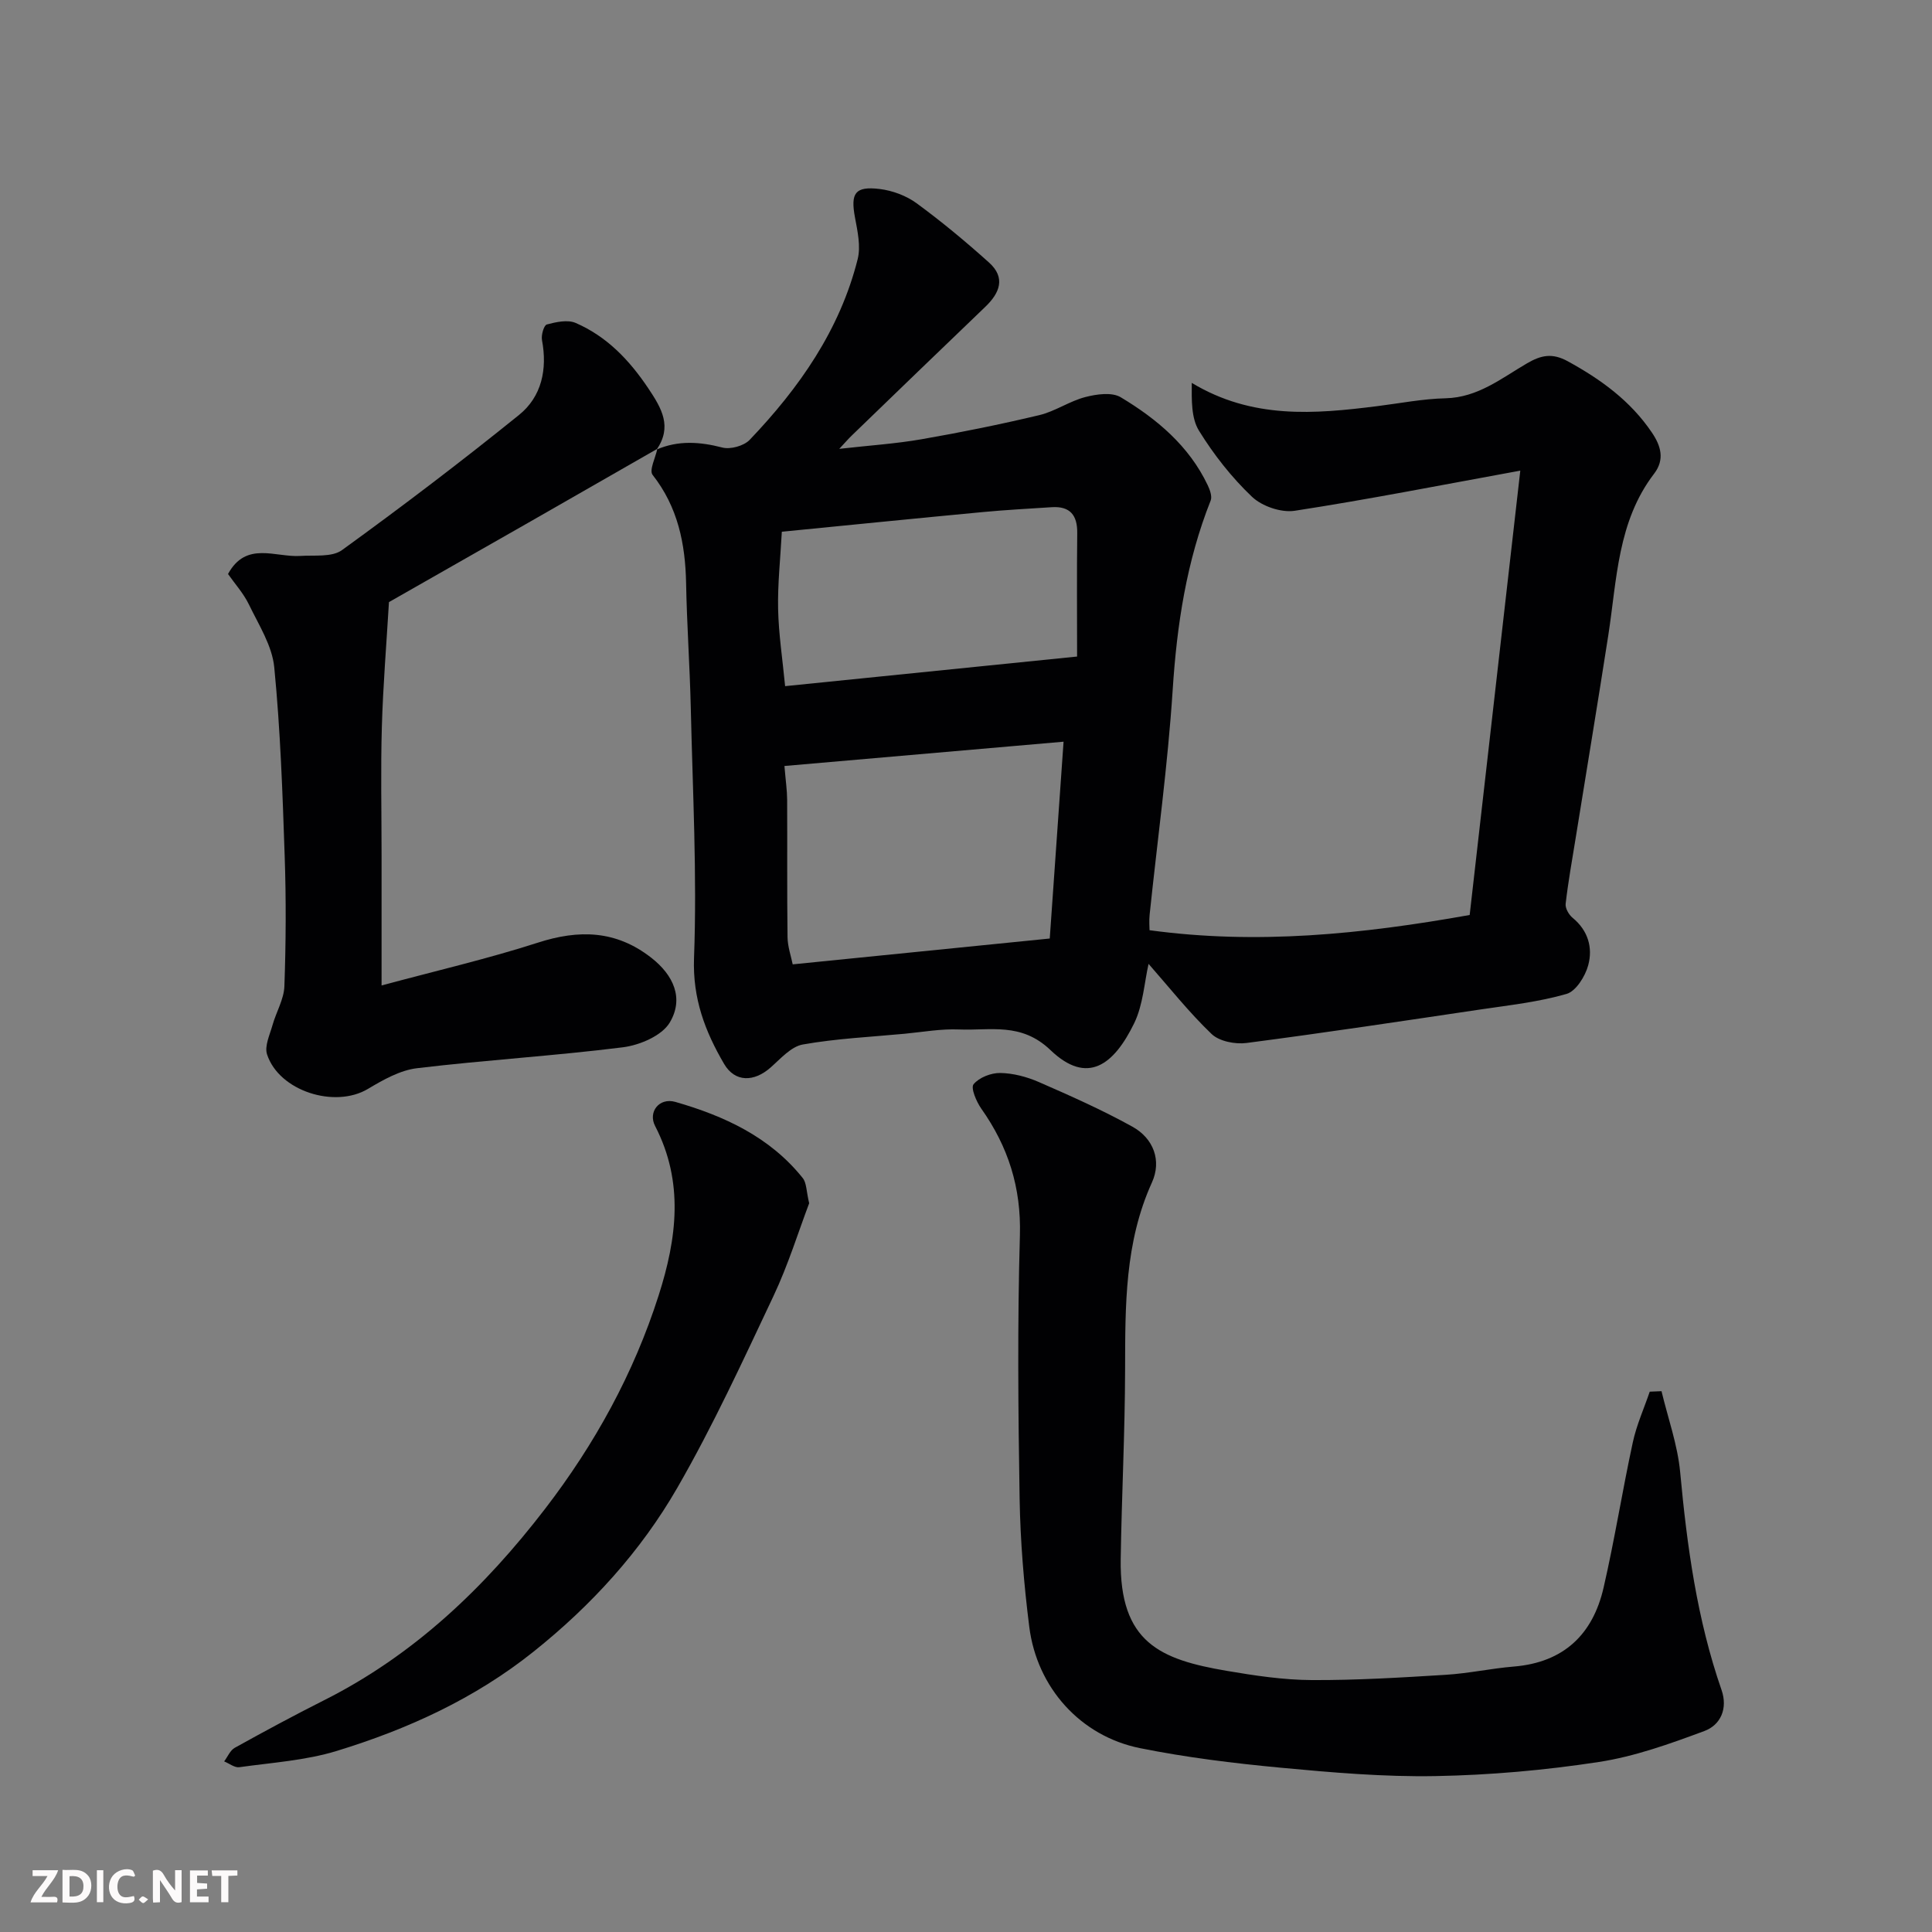 <svg enable-background="new 0 0 400 400" viewBox="0 0 400 400" xmlns="http://www.w3.org/2000/svg"><rect x="0" y="0" width="400" height="400" fill="#808080" stroke="none"/><path d="m135.93 93.08c4.49-1.94 8.95-1.63 13.63-.42 1.67.43 4.45-.34 5.65-1.59 10.27-10.76 18.68-22.76 22.36-37.41.67-2.68-.03-5.82-.56-8.66-.93-5 0-6.49 5.12-5.87 2.64.32 5.49 1.38 7.63 2.94 5.2 3.81 10.19 7.96 14.99 12.27 3.52 3.15 2.25 6.32-.79 9.22-9.23 8.84-18.42 17.73-27.61 26.61-.69.66-1.31 1.39-2.59 2.76 6.27-.71 11.71-1.06 17.04-1.99 8.17-1.42 16.31-3.07 24.37-4.99 3.28-.78 6.24-2.89 9.52-3.74 2.34-.61 5.52-1.06 7.35.04 7.48 4.49 14.14 10.07 18.01 18.22.45.95.94 2.3.61 3.15-5.01 12.61-7 25.73-7.87 39.24-1.01 15.54-3.15 31-4.77 46.5-.14 1.3-.02 2.63-.02 3.23 22.17 3.02 43.81.86 66.28-3.15 3.41-29.98 6.87-60.37 10.48-92-16.38 2.99-31.49 5.97-46.7 8.31-2.8.43-6.78-.93-8.85-2.9-4.21-4-7.91-8.72-10.97-13.67-1.64-2.65-1.51-6.39-1.5-9.91 12.54 7.57 25.44 6.45 38.4 4.82 4.71-.59 9.42-1.52 14.15-1.63 6.7-.16 11.58-4.16 16.87-7.24 2.94-1.71 5.23-2.17 8.42-.43 6.87 3.76 13.01 8.22 17.43 14.77 1.84 2.72 2.72 5.56.45 8.52-7.58 9.9-7.69 21.9-9.48 33.45-2.18 14.03-4.51 28.04-6.77 42.07-.73 4.5-1.54 9-2.06 13.52-.11.92.66 2.26 1.44 2.9 3.21 2.63 4.21 6.19 3.24 9.8-.61 2.29-2.53 5.39-4.49 5.96-5.75 1.66-11.8 2.33-17.76 3.21-16.16 2.4-32.31 4.84-48.51 6.95-2.34.3-5.63-.34-7.22-1.86-4.7-4.5-8.77-9.65-13.05-14.52-.88 3.83-1.12 8.47-2.99 12.31-4.18 8.57-9.66 12.88-17.32 5.54-6.07-5.81-12.44-4-18.92-4.27-3.75-.16-7.53.53-11.3.89-7.03.66-14.12.99-21.05 2.22-2.44.43-4.61 2.95-6.68 4.77-3.41 3.01-7.37 3.11-9.63-.76-3.91-6.69-6.53-13.5-6.22-21.92.64-17.23-.28-34.52-.67-51.78-.2-8.6-.81-17.19-.97-25.8-.16-8.19-1.7-15.78-6.94-22.45-.74-.95.6-3.54.98-5.37zm28.19 106.58c18.28-1.84 35.38-3.56 53.22-5.35.92-13.16 1.87-26.63 2.86-40.75-20.08 1.75-39.11 3.41-57.79 5.03.26 3.12.55 5.05.56 6.98.05 9.48-.04 18.97.08 28.45.03 2 .74 3.99 1.07 5.64zm58.88-63.73c0-9.03-.07-17.28.03-25.53.05-3.74-1.48-5.64-5.3-5.39-4.76.31-9.53.56-14.28 1.01-13.69 1.29-27.37 2.67-41.58 4.07-.3 5.58-.88 10.8-.77 16.01s.92 10.41 1.45 15.96c19.76-2 39.42-4 60.45-6.13z" fill="#010103"/><path d="m344 288.03c1.33 5.58 3.33 11.1 3.86 16.76 1.42 15.34 3.49 30.49 8.57 45.11 1.33 3.84-.19 7.24-3.56 8.49-7.11 2.64-14.4 5.27-21.85 6.41-11.18 1.71-22.54 2.72-33.85 2.92-10.68.19-21.41-.74-32.06-1.74-9.75-.92-19.53-2.12-29.11-4.05-12.3-2.49-21.31-12.52-22.9-25.11-1.11-8.8-1.85-17.7-2-26.57-.3-18.16-.46-36.33.06-54.48.28-9.88-2.41-18.34-7.99-26.23-1.02-1.45-2.23-4.3-1.6-5.06 1.15-1.4 3.62-2.36 5.51-2.33 2.68.04 5.51.79 7.99 1.87 6.56 2.86 13.12 5.78 19.37 9.24 4.4 2.43 6.11 7.05 4.05 11.57-5.64 12.43-5.52 25.5-5.55 38.68-.03 13.1-.71 26.19-.91 39.29-.26 17.3 8.21 20.79 21.95 23.13 5.81.99 11.72 1.88 17.58 1.91 9.25.05 18.52-.52 27.77-1.09 4.72-.29 9.39-1.32 14.11-1.71 10.29-.85 16.33-6.63 18.56-16.31 2.3-9.98 3.89-20.12 6.06-30.13.77-3.57 2.31-6.98 3.5-10.47.81-.02 1.63-.06 2.44-.1z" fill="#010103"/><path d="m136.08 92.93c-8.89 5.09-17.77 10.19-26.66 15.27-9.91 5.66-19.83 11.3-28.89 16.46-.53 8.89-1.23 17.34-1.47 25.8-.26 8.83-.06 17.66-.06 26.5v27.07c11.41-3.08 22.02-5.53 32.35-8.86 8.54-2.76 16.19-2.56 23.45 3.09 4.65 3.61 6.86 8.46 3.85 13.47-1.63 2.71-6.2 4.66-9.68 5.1-14.16 1.78-28.44 2.63-42.62 4.33-3.53.42-7.03 2.41-10.18 4.29-6.83 4.08-18.38.47-20.88-7.15-.56-1.72.57-4.06 1.13-6.06.76-2.71 2.36-5.34 2.46-8.04.32-8.99.37-18 .06-26.99-.44-13.04-.89-26.1-2.16-39.07-.44-4.46-3.2-8.75-5.23-12.96-1.12-2.32-2.92-4.31-4.34-6.34 3.75-6.88 9.79-3.41 14.97-3.74 2.93-.19 6.55.3 8.63-1.21 12.45-9.02 24.7-18.33 36.66-27.99 4.69-3.79 5.88-9.45 4.74-15.5-.19-1.03.4-3.06 1-3.22 1.91-.51 4.3-1.04 5.97-.32 6.46 2.8 11.11 7.67 15.05 13.55 2.82 4.21 4.97 7.94 1.7 12.71 0-.04.15-.19.15-.19z" fill="#010103"/><path d="m167.53 249.12c-2.24 5.92-4.35 12.77-7.38 19.19-6.33 13.4-12.54 26.92-19.93 39.74-7.58 13.15-17.77 24.34-29.76 33.91-12.18 9.73-26.03 16.04-40.7 20.54-6.48 1.99-13.44 2.43-20.21 3.38-.97.14-2.09-.78-3.14-1.2.72-.96 1.24-2.29 2.2-2.82 6.11-3.39 12.26-6.71 18.5-9.85 18.6-9.36 33.22-23.32 45.74-39.62 10.29-13.39 18.35-28.02 23.51-44.17 3.77-11.78 5.29-23.47-.73-35.1-1.5-2.89.85-5.94 4.2-4.98 10.11 2.9 19.55 7.25 26.35 15.74.83 1.01.75 2.74 1.35 5.24z" fill="#010103"/><g fill="#fcfafa"><path d="m37.59 393.81c-.92.31-1.52.05-2-.78-.7-1.2-1.52-2.34-2.47-3.78v4.59c-.55.03-.95.05-1.41.07-.03-.37-.06-.64-.06-.91 0-1.91 0-3.81 0-5.7 1.13-.41 1.77-.03 2.29.91.62 1.11 1.38 2.14 2.31 3.19v-4.2h1.35v6.61z"/><path d="m12.94 393.88v-6.75c1.9.19 3.93-.54 5.37 1.29.8 1.01.78 2.88.03 3.97-1.37 1.97-3.4 1.51-5.4 1.49m1.45-1.22c2.04.12 2.92-.58 2.89-2.21-.03-1.51-.98-2.19-2.89-2z"/><path d="m11.81 393.87h-5.49c.68-2.18 2.47-3.48 3.51-5.45h-3.08v-1.21h5.29c-.71 2.13-2.44 3.48-3.47 5.51.86 0 1.63.04 2.39-.01.79-.05 1.14.21.85 1.16"/><path d="m39.33 393.86v-6.61h3.7v1.07h-2.22v1.52c.68.04 1.34.09 2.07.13v1.07c-.72.05-1.38.09-2.1.14v1.48h2.4v1.19h-3.84z"/><path d="m27.71 388.56c-1.15-.3-2.46-.61-3.1.64-.37.73-.41 1.93-.06 2.67.63 1.35 1.99.93 3.17.68.35.94-.01 1.32-.93 1.46-1.62.25-3.05-.27-3.76-1.48-.73-1.24-.6-3.03.31-4.17.88-1.11 2.71-1.7 4-1.16.32.13.44.74.65 1.12-.1.08-.19.16-.28.24"/><path d="m49.15 387.24v1.07c-.59.02-1.17.05-1.87.08v5.44h-1.48v-5.44h-1.85c-.05-.4-.08-.73-.13-1.15z"/><path d="m20.06 387.21h1.33v6.62h-1.33z"/><path d="m30.68 393.25c-.49.38-.8.79-1.05.76-.32-.05-.6-.45-.9-.7.26-.24.51-.64.8-.67.29-.04.62.3 1.15.61"/></g></svg>